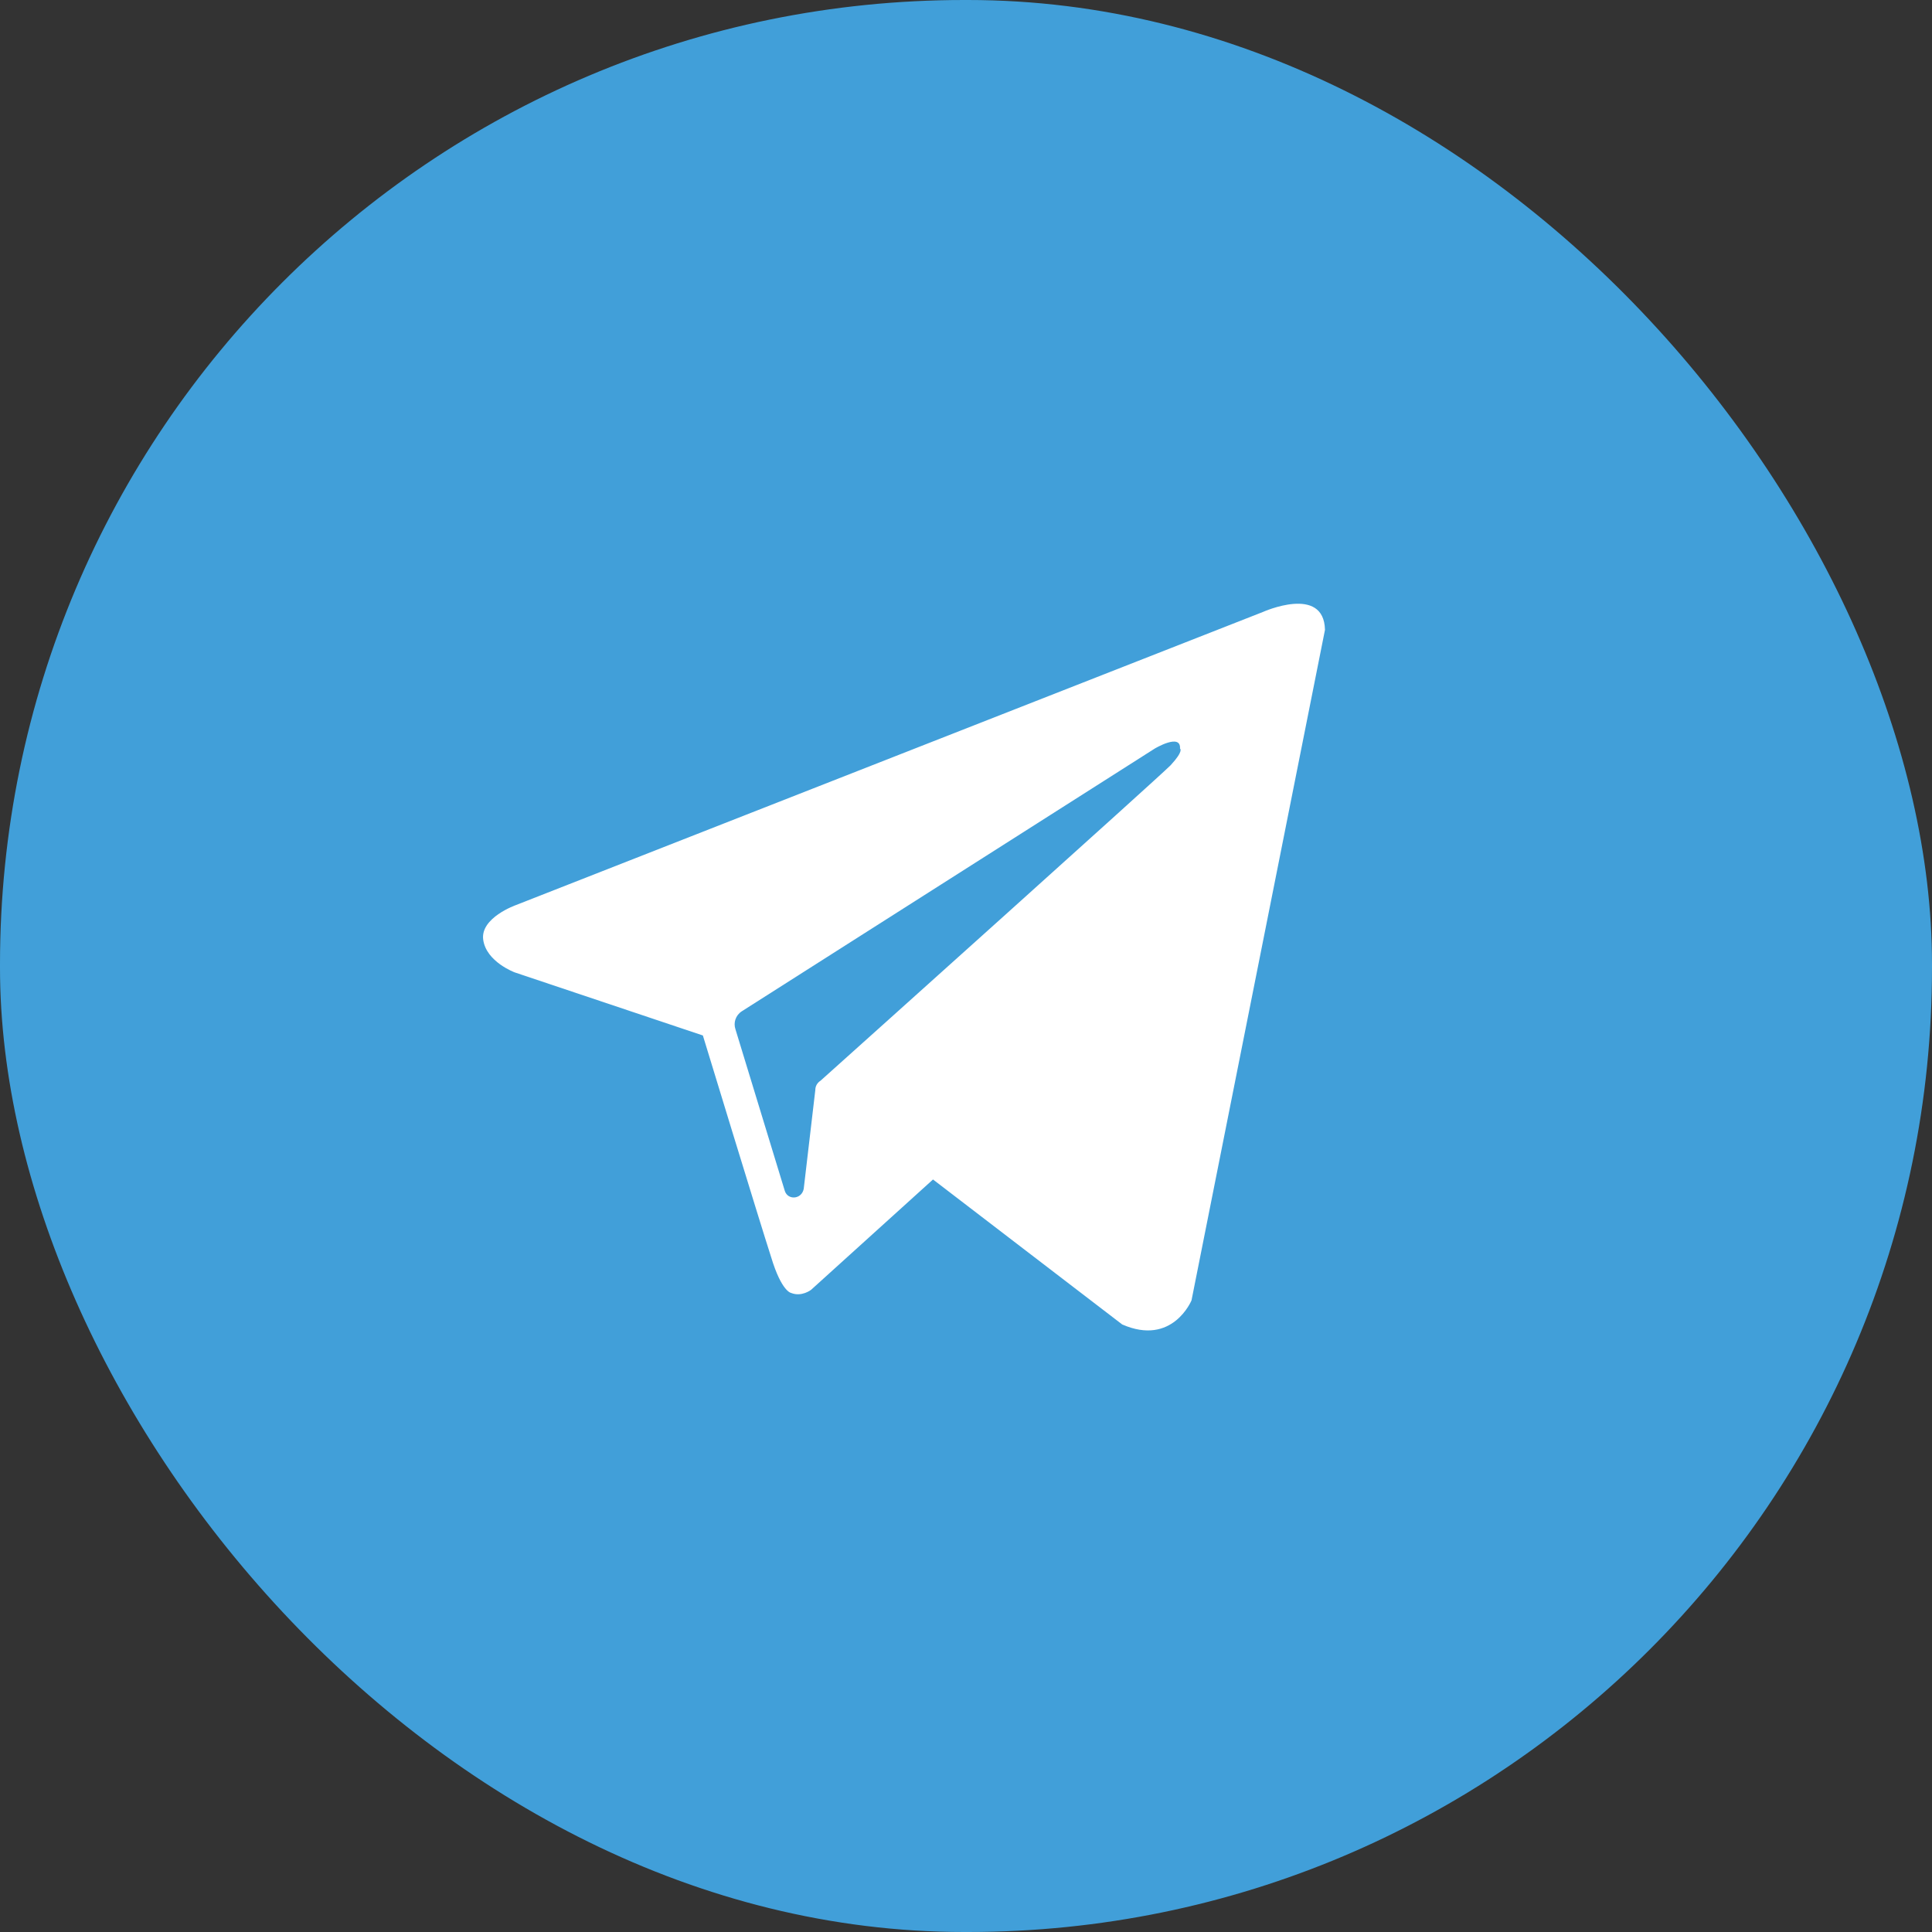 <svg width="26" height="26" viewBox="0 0 26 26" fill="none" xmlns="http://www.w3.org/2000/svg">
<rect x="0" y="0" width="26" height="26" fill="#333333" stroke="none"/>
<rect width="26" height="26" rx="12.974" fill="#419FD9"/>
<path fill-rule="evenodd" clip-rule="evenodd" d="M15.102 17.824C15.781 18.121 16.035 17.499 16.035 17.499L17.831 8.476C17.817 7.867 16.997 8.235 16.997 8.235L6.941 12.181C6.941 12.181 6.46 12.351 6.503 12.648C6.545 12.945 6.927 13.086 6.927 13.086L9.459 13.935C9.459 13.935 10.222 16.438 10.378 16.919C10.519 17.386 10.647 17.4 10.647 17.4C10.788 17.457 10.915 17.358 10.915 17.358L12.556 15.873L15.102 17.824ZM15.54 10.074C15.54 10.074 15.894 9.862 15.88 10.074C15.88 10.074 15.936 10.102 15.752 10.3C15.583 10.47 11.58 14.062 11.043 14.543C11 14.571 10.972 14.614 10.972 14.67L10.816 16C10.788 16.141 10.604 16.155 10.562 16.028L9.897 13.85C9.869 13.765 9.897 13.666 9.982 13.61L15.54 10.074Z" fill="white"/>
</svg>

